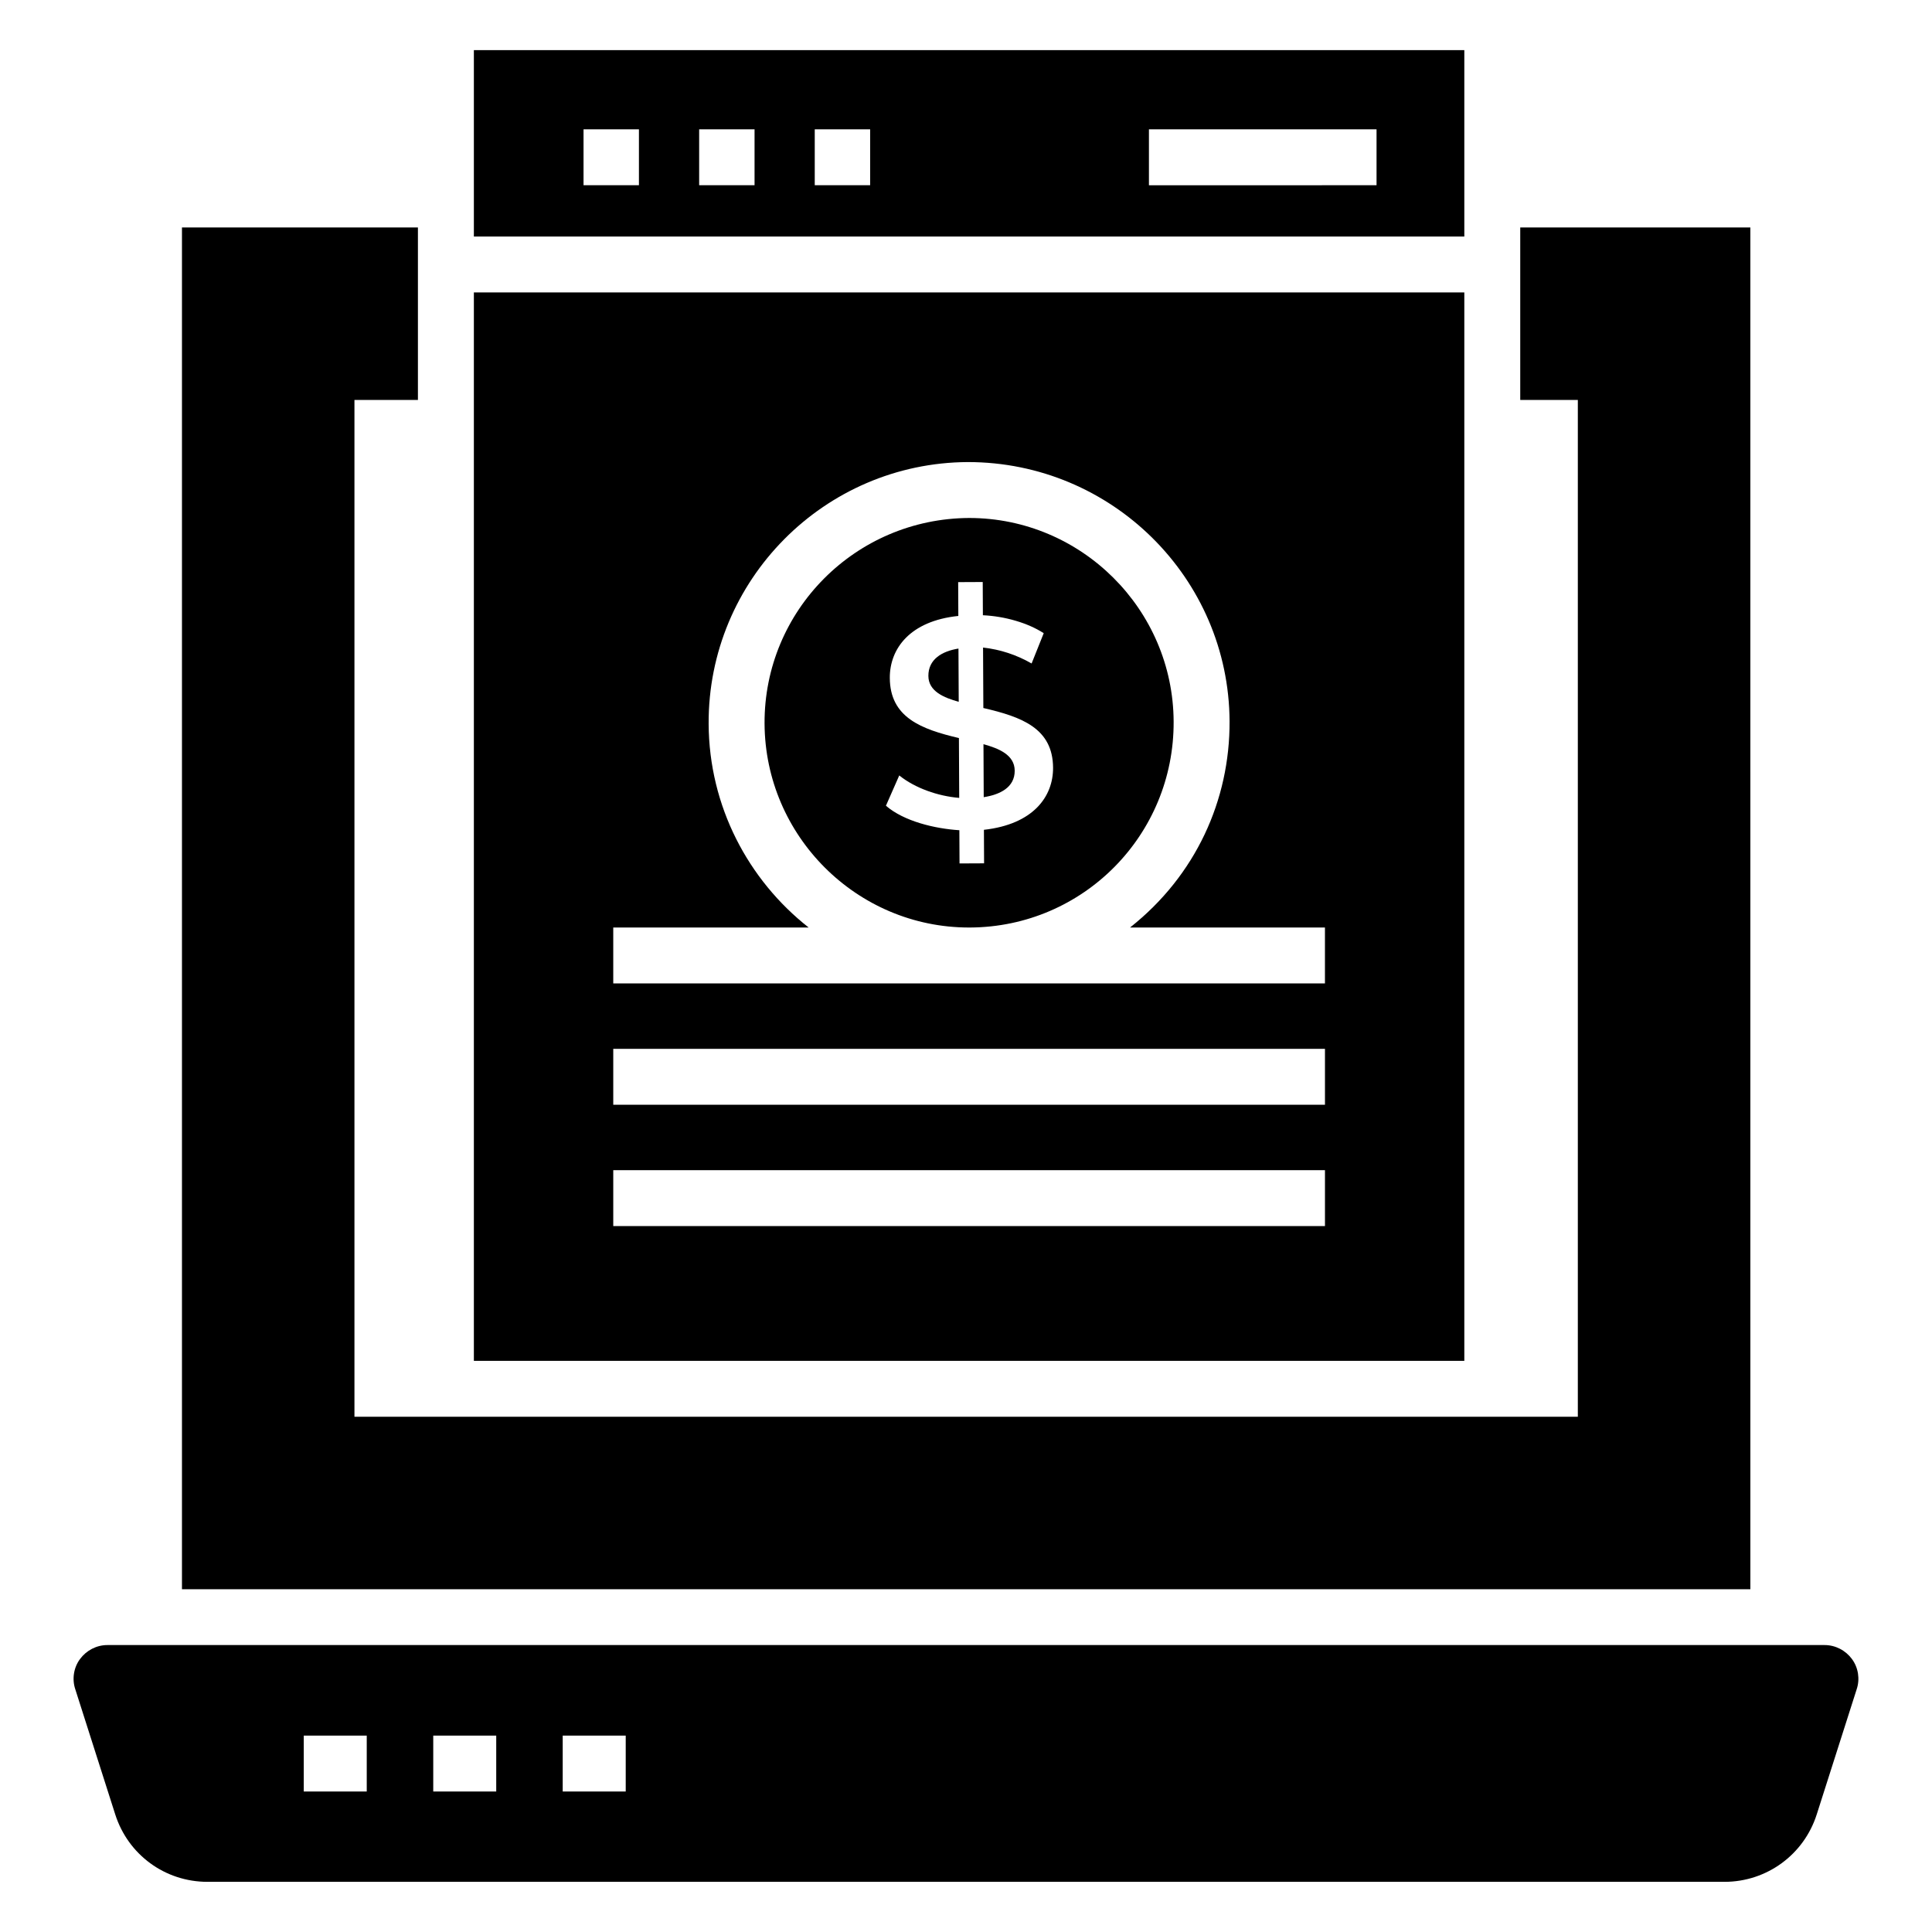 <?xml version="1.0" encoding="UTF-8"?>
<!-- Uploaded to: ICON Repo, www.svgrepo.com, Generator: ICON Repo Mixer Tools -->
<svg fill="#000000" width="800px" height="800px" version="1.1" viewBox="144 144 512 512" xmlns="http://www.w3.org/2000/svg">
 <g>
  <path d="m390.03 323.13c0.02 4.09 4.125 5.762 8.043 6.859l-0.07-14.113c-4.383 0.707-7.996 2.844-7.973 7.254z"/>
  <path d="m532.06 206.68v-49.398h-262.48v49.398zm-83.582-28.406h60.32v14.816l-60.32 0.004zm-88.562 0h14.68v14.816h-14.68zm-30.633 0h14.68v14.816h-14.68zm-30.641 0h14.68v14.816h-14.68z"/>
  <path d="m404.63 341.22 0.066 14.039c4.344-0.676 8.234-2.609 8.211-7.019-0.016-4.191-4.215-5.902-8.277-7.019z"/>
  <path d="m400.83 281.27c-30.16 0.145-54.359 24.578-54.215 54.469 0.145 29.809 24.461 54.062 54.199 54.062h0.27c30.012-0.148 54.094-24.539 53.941-54.59-0.141-29.746-24.457-53.941-54.195-53.941zm3.918 82.637 0.043 8.883-6.508 0.031-0.043-8.805c-6.422-0.402-14.66-2.336-19.461-6.488l3.531-8.027c4.195 3.371 10.27 5.484 15.891 5.949l-0.078-15.859c-10-2.348-18.266-5.461-18.316-15.934-0.039-7.754 5.352-15.105 18.16-16.426l-0.043-8.961 6.508-0.031 0.043 8.805c2.961 0.145 5.859 0.633 8.691 1.465 2.832 0.832 5.309 1.93 7.43 3.293l-3.211 8.027c-4.027-2.309-8.32-3.711-12.867-4.219l0.078 16.02c10.203 2.363 18.426 5.375 18.477 15.852 0.031 7.617-5.242 14.969-18.324 16.426z"/>
  <path d="m532.06 504.64v-283.14h-262.48v283.14zm-225.54-114.84h51.777c-16.012-12.609-26.395-32.102-26.5-53.988-0.184-38.059 30.629-69.168 68.688-69.359 38.215 0 69.172 30.809 69.363 68.684 0.098 20.902-8.969 40.902-26.375 54.664h51.652v14.816l-93.969 0.004h-94.637zm0 32.156h188.61v14.816h-188.61zm0 32.152h188.61v14.816l-188.61 0.004z"/>
  <path d="m546.88 204.28v45.715h15.262v269.46h-324.21v-269.47h16.82v-45.711h-62.531v360.89h415.64l-0.004-360.89z"/>
  <path d="m634.79 583.66c-1.703-2.297-4.371-3.703-7.262-3.703h-455.06c-2.891 0-5.559 1.406-7.262 3.703-1.703 2.297-2.148 5.336-1.258 8l10.594 33.191c3.406 10.668 13.188 17.855 24.449 17.855h402.01c11.188 0 21.043-7.188 24.449-17.855l10.594-33.191c0.891-2.664 0.445-5.703-1.258-8zm-393.6 35.109h-16.691v-14.816h16.691zm34.316 0h-16.691v-14.816h16.691zm34.316 0h-16.699v-14.816h16.699z"/>
 </g>
</svg>